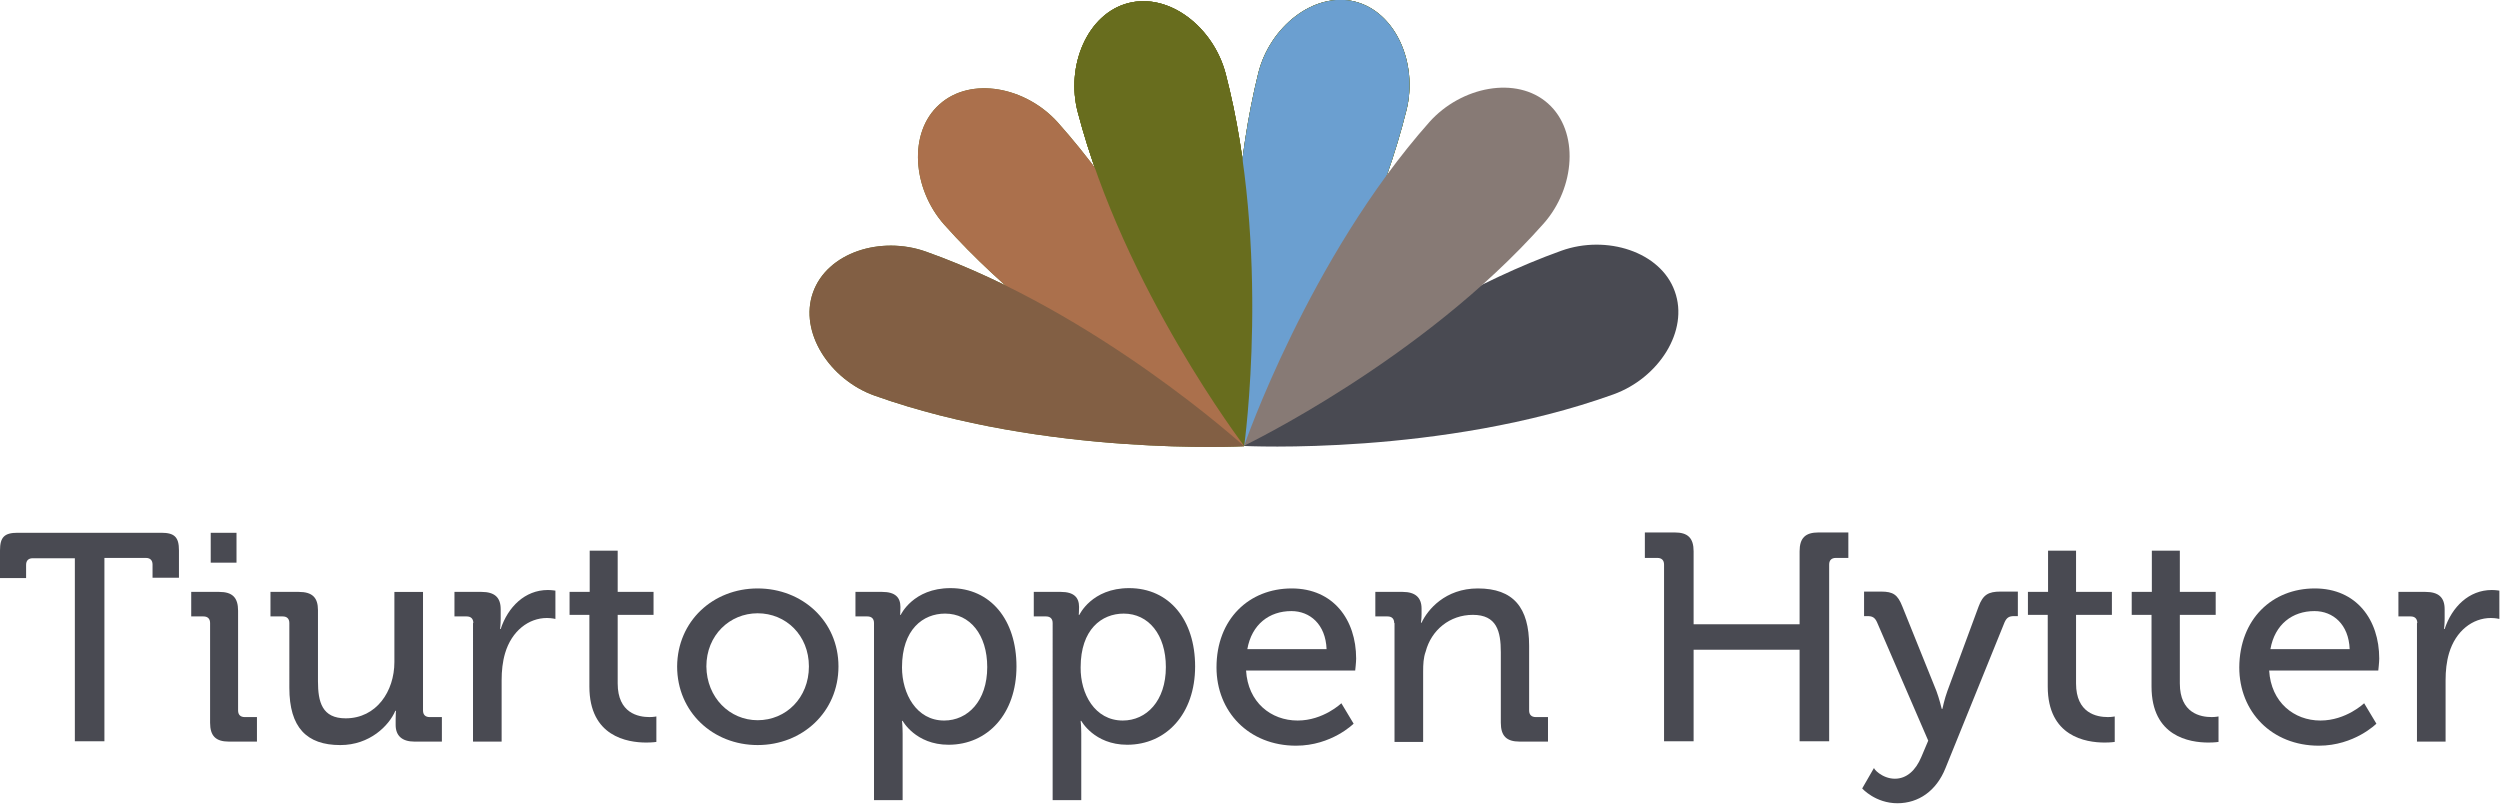 <?xml version="1.0" encoding="utf-8"?>
<!-- Generator: Adobe Illustrator 25.1.0, SVG Export Plug-In . SVG Version: 6.00 Build 0)  -->
<svg version="1.1" id="Layer_1" xmlns="http://www.w3.org/2000/svg" xmlns:xlink="http://www.w3.org/1999/xlink" x="0px" y="0px"
	 viewBox="0 0 794.9 255.5" style="enable-background:new 0 0 794.9 255.5;" xml:space="preserve">
<style type="text/css">
	.st0{fill:#494A52;}
	.st1{fill:#686D1E;}
	.st2{fill:#6B9FD0;}
	.st3{fill:#AB704C;}
	.st4{fill:#825F44;}
	.st5{fill:#877A75;}
</style>
<g>
	<path class="st0" d="M23.8,177.5H10.4c-1.3,0-2.1,0.7-2.1,2.1v4.2H0V175c0-4.2,1.4-5.6,5.6-5.6h45.7c4.2,0,5.6,1.4,5.6,5.6v8.7
		h-8.4v-4.2c0-1.4-0.8-2.1-2.1-2.1H33.2v58.3h-9.4V177.5z"/>
	<path class="st0" d="M66.8,198.1c0-1.4-0.8-2.1-2.1-2.1h-3.9v-7.8h8.9c4.2,0,6,1.8,6,6v31.7c0,1.4,0.8,2.1,2.1,2.1h3.9v7.8h-8.9
		c-4.2,0-6-1.8-6-6V198.1z M67,169.4h8.2v9.5H67V169.4z"/>
	<path class="st0" d="M92,198.1c0-1.4-0.8-2.1-2.1-2.1h-3.9v-7.8H95c4.3,0,6.1,1.8,6.1,5.8v22.6c0,6.6,1.3,11.8,8.8,11.8
		c9.8,0,15.5-8.6,15.5-17.9v-22.3h9.1v37.7c0,1.4,0.8,2.1,2.1,2.1h3.9v7.8h-8.7c-4,0-6-1.9-6-5.3v-1.8c0-1.5,0.1-2.7,0.1-2.7h-0.2
		c-2,4.7-8.1,10.9-17.5,10.9c-10.7,0-16.2-5.6-16.2-18.2V198.1z"/>
	<path class="st0" d="M150.5,198.1c0-1.4-0.8-2.1-2.1-2.1h-3.9v-7.8h8.6c4.1,0,6.1,1.7,6.1,5.5v3c0,1.9-0.2,3.3-0.2,3.3h0.2
		c2.3-7,7.7-12.4,15-12.4c1.2,0,2.4,0.2,2.4,0.2v9c0,0-1.2-0.3-2.7-0.3c-5.8,0-11.2,4.1-13.3,11.2c-0.8,2.7-1.1,5.6-1.1,8.6v19.5
		h-9.1V198.1z"/>
	<path class="st0" d="M187.3,195.5h-6.2v-7.3h6.4v-13.1h8.9v13.1h11.4v7.3h-11.4v21.8c0,9.5,6.6,10.7,10.1,10.7
		c1.3,0,2.2-0.2,2.2-0.2v8.1c0,0-1.2,0.2-3.2,0.2c-6,0-18.1-1.9-18.1-17.8V195.5z"/>
	<path class="st0" d="M240.9,187.1c14.2,0,25.7,10.4,25.7,24.8c0,14.5-11.5,25-25.7,25s-25.6-10.5-25.6-25
		C215.4,197.5,226.7,187.1,240.9,187.1z M240.9,229c9,0,16.3-7.1,16.3-17.1c0-9.9-7.3-16.9-16.3-16.9c-8.9,0-16.3,7-16.3,16.9
		C224.7,221.8,232,229,240.9,229z"/>
	<path class="st0" d="M277.9,198.1c0-1.4-0.8-2.1-2.1-2.1H272v-7.8h8.5c4.2,0,5.8,1.8,5.8,4.8c0,1.4-0.1,2.5-0.1,2.5h0.2
		c0,0,3.9-8.5,15.8-8.5c12.8,0,21,10.1,21,24.9c0,15.1-9.2,24.9-21.6,24.9c-10.5,0-14.6-7.6-14.6-7.6h-0.2c0,0,0.2,1.7,0.2,4.1v21.1
		h-9.1V198.1z M300.2,229.1c7.5,0,13.7-6.2,13.7-17c0-10.3-5.5-17-13.4-17c-7,0-13.7,5-13.7,17.1
		C286.8,220.6,291.4,229.1,300.2,229.1z"/>
	<path class="st0" d="M334.7,198.1c0-1.4-0.8-2.1-2.1-2.1h-3.9v-7.8h8.6c4.2,0,5.8,1.8,5.8,4.8c0,1.4-0.1,2.5-0.1,2.5h0.2
		c0,0,3.9-8.5,15.8-8.5c12.8,0,21,10.1,21,24.9c0,15.1-9.2,24.9-21.6,24.9c-10.5,0-14.6-7.6-14.6-7.6h-0.2c0,0,0.2,1.7,0.2,4.1v21.1
		h-9.1V198.1z M357,229.1c7.5,0,13.7-6.2,13.7-17c0-10.3-5.5-17-13.4-17c-7,0-13.7,5-13.7,17.1C343.5,220.6,348.1,229.1,357,229.1z"
		/>
	<path class="st0" d="M410.7,187.1c13.3,0,20.5,10,20.5,22.3c0,1.2-0.3,3.8-0.3,3.8h-34.7c0.6,10.1,7.9,15.9,16.4,15.9
		c8.2,0,13.9-5.5,13.9-5.5l3.9,6.5c0,0-7,7-18.3,7c-15,0-25.3-10.8-25.3-24.9C386.8,196.8,397.2,187.1,410.7,187.1z M421.8,206.4
		c-0.3-7.9-5.3-12.1-11.2-12.1c-7,0-12.6,4.2-14,12.1H421.8z"/>
	<path class="st0" d="M443.3,198.1c0-1.4-0.8-2.1-2.1-2.1h-3.9v-7.8h8.7c4,0,6,1.8,6,5.3v1.8c0,1.5-0.2,2.7-0.2,2.7h0.2
		c1.9-4.1,7.5-10.9,17.9-10.9c11.3,0,16.3,6.1,16.3,18.2v20.6c0,1.4,0.8,2.1,2.1,2.1h3.9v7.8h-9c-4.2,0-6-1.8-6-6v-22.4
		c0-6.7-1.3-11.9-8.9-11.9c-7.3,0-13.2,4.8-15,11.7c-0.7,1.9-0.8,4-0.8,6.4v22.3h-9.1V198.1z"/>
	<path class="st0" d="M529.1,179.5c0-1.4-0.8-2.1-2.1-2.1h-4v-8.1h9.5c4.2,0,6,1.8,6,6v23.2h33.7v-23.2c0-4.2,1.8-6,6-6h9.5v8.1h-4
		c-1.3,0-2.1,0.7-2.1,2.1v56.2h-9.4v-29.1h-33.7v29.1h-9.4V179.5z"/>
	<path class="st0" d="M602.5,247.6c3.7,0,6.6-2.6,8.4-6.9l2.2-5.2l-16.3-37.7c-0.7-1.5-1.5-1.9-3-1.9h-1.1v-7.8h5.4
		c3.9,0,5.3,1,6.8,4.8l10.8,26.8c0.9,2.4,1.7,5.7,1.7,5.7h0.2c0,0,0.7-3.3,1.6-5.7l9.9-26.8c1.4-3.8,3.1-4.8,7-4.8h5.5v7.8h-1.2
		c-1.5,0-2.3,0.4-3,1.9l-18.8,46.4c-2.9,7.3-8.6,11.2-15.3,11.2c-7,0-11.2-4.7-11.2-4.7l3.8-6.6
		C595.5,244.3,598.4,247.6,602.5,247.6z"/>
	<path class="st0" d="M651,195.5h-6.2v-7.3h6.4v-13.1h8.9v13.1h11.4v7.3h-11.4v21.8c0,9.5,6.6,10.7,10.1,10.7c1.3,0,2.2-0.2,2.2-0.2
		v8.1c0,0-1.2,0.2-3.2,0.2c-6,0-18.1-1.9-18.1-17.8V195.5z"/>
	<path class="st0" d="M684,195.5h-6.2v-7.3h6.4v-13.1h8.9v13.1h11.4v7.3h-11.4v21.8c0,9.5,6.6,10.7,10.1,10.7c1.3,0,2.2-0.2,2.2-0.2
		v8.1c0,0-1.2,0.2-3.2,0.2c-6,0-18.1-1.9-18.1-17.8V195.5z"/>
	<path class="st0" d="M736,187.1c13.3,0,20.5,10,20.5,22.3c0,1.2-0.3,3.8-0.3,3.8h-34.7c0.6,10.1,7.9,15.9,16.3,15.9
		c8.2,0,13.9-5.5,13.9-5.5l3.9,6.5c0,0-7,7-18.3,7c-15,0-25.3-10.8-25.3-24.9C712.1,196.8,722.5,187.1,736,187.1z M747.1,206.4
		c-0.3-7.9-5.3-12.1-11.2-12.1c-7,0-12.6,4.2-14,12.1H747.1z"/>
	<path class="st0" d="M768.6,198.1c0-1.4-0.8-2.1-2.1-2.1h-3.9v-7.8h8.6c4.1,0,6.1,1.7,6.1,5.5v3c0,1.9-0.2,3.3-0.2,3.3h0.2
		c2.3-7,7.7-12.4,15-12.4c1.2,0,2.4,0.2,2.4,0.2v9c0,0-1.2-0.3-2.7-0.3c-5.8,0-11.2,4.1-13.3,11.2c-0.8,2.7-1.1,5.6-1.1,8.6v19.5
		h-9.1V198.1z"/>
</g>
<g>
	<path class="st1" d="M447.2,35c3.7-14.8-3.4-31.2-16.4-34.5c-13-3.2-27,8-30.7,22.7c-13.9,56-4.5,118.5-4.5,118.5
		S433.2,91.3,447.2,35z"/>
	<path class="st1" d="M389.7,23.4c-3.9-14.8-18-25.8-31-22.4c-13,3.4-19.9,20-16,34.7c14.6,55.9,52.9,106.1,52.9,106.1
		S404.3,79.4,389.7,23.4z"/>
	<path class="st1" d="M447.2,35c3.7-14.8-3.4-31.2-16.4-34.5c-13-3.2-27,8-30.7,22.7c-13.9,56-4.5,118.5-4.5,118.5
		S433.2,91.3,447.2,35z"/>
	<path class="st1" d="M389.7,23.4c-3.9-14.8-18-25.8-31-22.4c-13,3.4-19.9,20-16,34.7c14.6,55.9,52.9,106.1,52.9,106.1
		S404.3,79.4,389.7,23.4z"/>
	<path class="st1" d="M447.2,35c3.7-14.8-3.4-31.2-16.4-34.5c-13-3.2-27,8-30.7,22.7c-13.9,56-4.5,118.5-4.5,118.5
		S433.2,91.3,447.2,35z"/>
	<path class="st1" d="M389.7,23.4c-3.9-14.8-18-25.8-31-22.4c-13,3.4-19.9,20-16,34.7c14.6,55.9,52.9,106.1,52.9,106.1
		S404.3,79.4,389.7,23.4z"/>
	<path class="st2" d="M447.2,35c3.7-14.8-3.4-31.2-16.4-34.5c-13-3.2-27,8-30.7,22.7c-13.9,56-4.5,118.5-4.5,118.5
		S433.2,91.3,447.2,35z"/>
	<path class="st1" d="M336.4,39c-10.2-11.4-27.7-14.8-37.7-5.8c-10,8.9-8.6,26.8,1.5,38.2c38.4,43.1,95.4,70.4,95.4,70.4
		S375,82.3,336.4,39z"/>
	<path class="st1" d="M294.4,80c-14.4-5.1-31.4,0.3-35.9,13c-4.5,12.6,5.3,27.7,19.6,32.8c54.4,19.4,117.5,16.1,117.5,16.1
		S349,99.4,294.4,80z"/>
	<path class="st3" d="M336.4,39c-10.2-11.4-27.7-14.8-37.7-5.8c-10,8.9-8.6,26.8,1.5,38.2c38.4,43.1,95.4,70.4,95.4,70.4
		S375,82.3,336.4,39z"/>
	<path class="st0" d="M513,125.4c14.4-5.2,24.1-20.2,19.5-32.8c-4.5-12.6-21.7-18-36-12.9c-54.3,19.5-101,62.1-101,62.1
		S458.5,145,513,125.4z"/>
	<path class="st1" d="M389.7,23.4c-3.9-14.8-18-25.8-31-22.4c-13,3.4-19.9,20-16,34.7c14.6,55.9,52.9,106.1,52.9,106.1
		S404.3,79.4,389.7,23.4z"/>
	<path class="st4" d="M294.4,80c-14.4-5.1-31.4,0.3-35.9,13c-4.5,12.6,5.3,27.7,19.6,32.8c54.4,19.4,117.5,16.1,117.5,16.1
		S349,99.4,294.4,80z"/>
	<path class="st5" d="M490.8,71.1c10.1-11.4,11.4-29.3,1.4-38.2c-10-8.9-27.6-5.4-37.7,5.9c-38.3,43.2-58.9,102.9-58.9,102.9
		S452.3,114.5,490.8,71.1z"/>
</g>
</svg>
